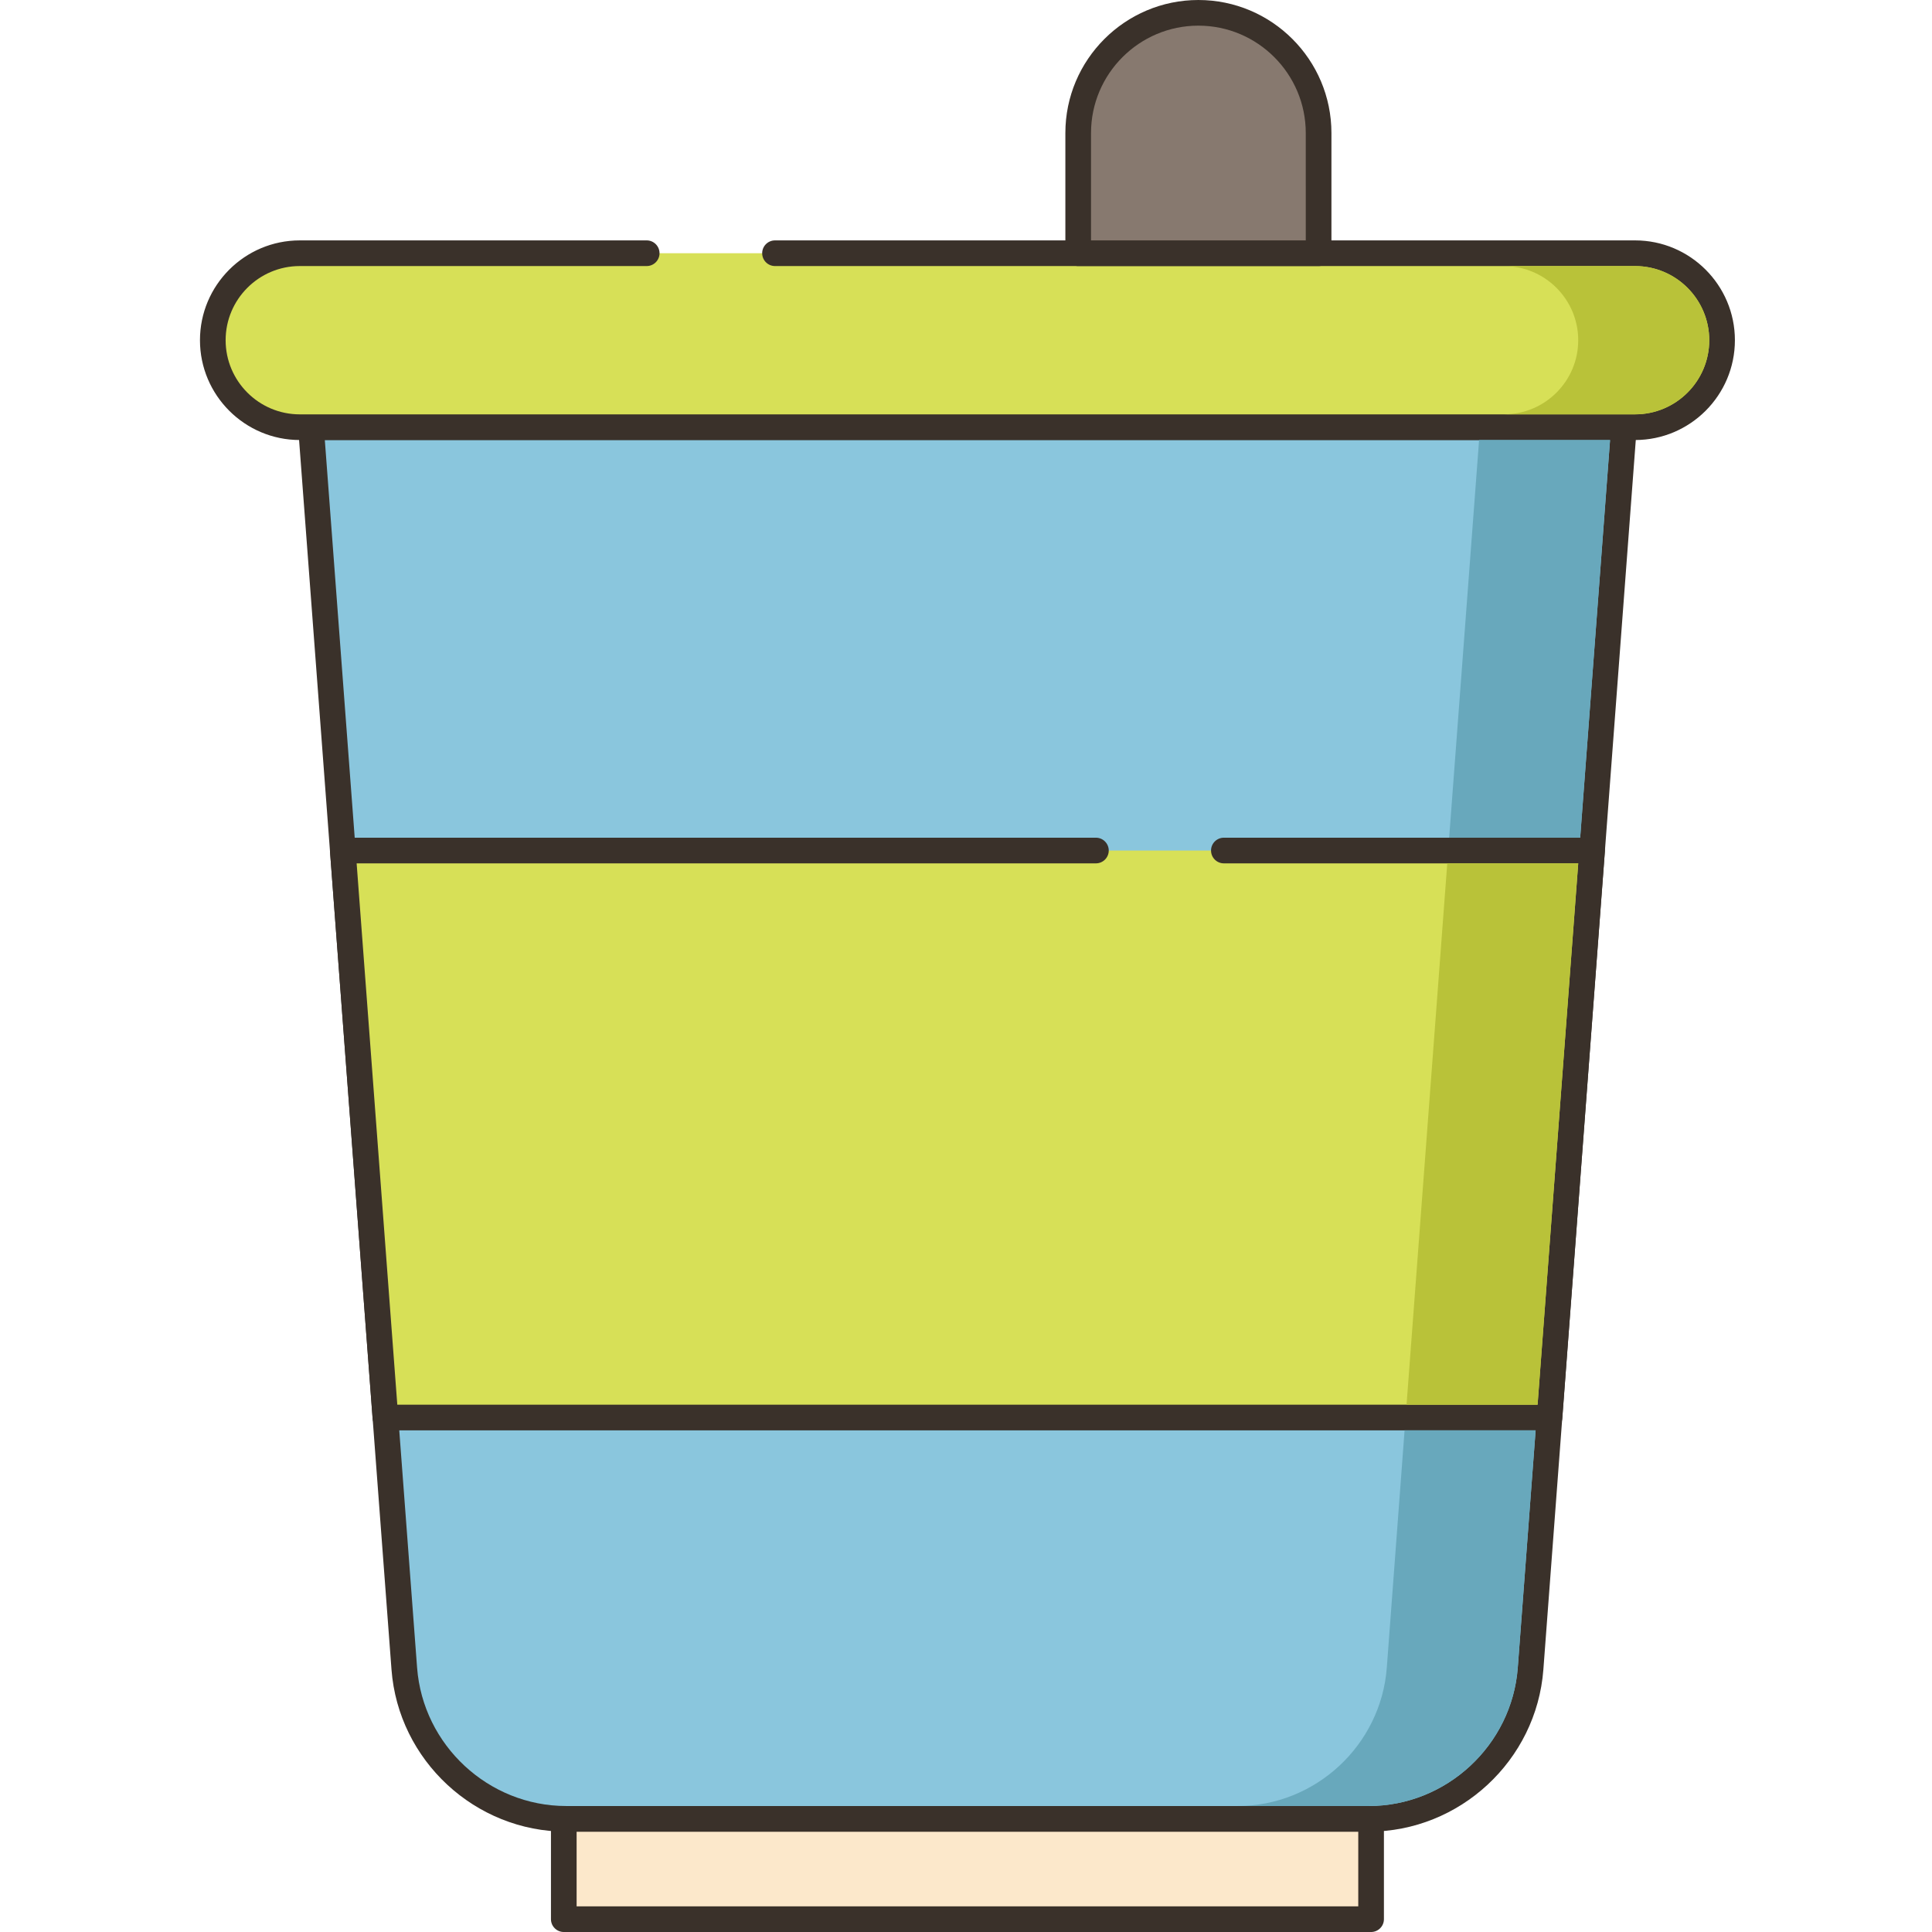 <svg height="451pt" viewBox="-46 0 451 451.76" width="451pt" xmlns="http://www.w3.org/2000/svg"><path d="m85.449 425.301h188.773v23.461h-188.773zm0 0" fill="#fce8cb"/><path d="m274.223 422.301h-188.773c-1.656 0-3 1.344-3 3v23.461c0 1.652 1.344 3 3 3h188.773c1.66 0 3-1.348 3-3v-23.461c0-1.656-1.344-3-3-3zm-3 23.461h-182.773v-17.461h182.773zm0 0" fill="#3a312a"/><path d="m26.336 99.879 7.441 99 9.957 132.582 4.422 58.719c1.5 19.82 18 35.121 37.859 35.121h187.641c19.859 0 36.359-15.301 37.859-35.121l4.422-58.719 9.957-132.582 7.441-99zm0 0" fill="#8ac6dd"/><path d="m335.535 97.84c-.566-.613-1.363-.961-2.199-.961h-307c-.832 0-1.633.348-2.199.961-.57.613-.855 1.434-.793 2.266l21.82 290.297c1.609 21.25 19.551 37.895 40.852 37.895h187.637c21.301 0 39.242-16.645 40.852-37.895l21.82-290.297c.066-.832-.223-1.652-.789-2.266zm-27.012 292.113c-1.371 18.137-16.688 32.348-34.867 32.348h-187.641c-18.18 0-33.492-14.211-34.867-32.348l-21.578-287.074h300.531zm0 0" fill="#3a312a"/><path d="m335.953 59.215h-312.234c-11.234 0-20.34 9.105-20.34 20.336 0 11.234 9.105 20.34 20.34 20.34h312.234c11.234 0 20.34-9.105 20.34-20.34 0-11.23-9.105-20.336-20.34-20.336zm0 0" fill="#d7e057"/><path d="m335.953 56.211h-201.113c-1.66 0-3 1.344-3 3s1.34 3 3 3h201.113c9.562 0 17.34 7.781 17.34 17.34 0 9.562-7.777 17.34-17.34 17.34h-312.234c-9.562 0-17.34-7.777-17.34-17.34 0-9.559 7.777-17.34 17.34-17.34h81.117c1.656 0 3-1.344 3-3s-1.344-3-3-3h-81.117c-12.871 0-23.34 10.473-23.34 23.34 0 12.871 10.473 23.34 23.34 23.34h312.234c12.871 0 23.34-10.469 23.34-23.34 0-12.867-10.469-23.34-23.34-23.34zm0 0" fill="#3a312a"/><path d="m233.844 3c-15.523 0-28.109 12.586-28.109 28.109v28.105h56.215v-28.109c0-15.52-12.582-28.105-28.105-28.105zm0 0" fill="#87796f"/><path d="m233.844 0c-17.152 0-31.109 13.953-31.109 31.109v28.105c0 1.656 1.344 3 3 3h56.215c1.66 0 3-1.344 3-3v-28.109c0-17.152-13.953-31.105-31.105-31.105zm25.105 56.215h-50.215v-25.109c0-13.844 11.262-25.109 25.109-25.109 13.844 0 25.105 11.266 25.105 25.109zm0 0" fill="#3a312a"/><path d="m33.777 198.879 9.957 132.582h272.203l9.957-132.582zm0 0" fill="#d7e057"/><path d="m328.094 196.84c-.566-.613-1.363-.961-2.199-.961h-86.098c-1.66 0-3 1.344-3 3s1.34 3 3 3h82.863l-9.512 126.582h-266.629l-9.508-126.582h172.867c1.656 0 3-1.344 3-3s-1.344-3-3-3h-176.102c-.836 0-1.633.348-2.203.961-.566.613-.852 1.434-.789 2.266l9.957 132.578c.121 1.562 1.422 2.777 2.992 2.777h272.203c1.57 0 2.871-1.211 2.992-2.777l9.957-132.578c.062-.832-.227-1.652-.793-2.266zm0 0" fill="#3a312a"/><path d="m282.055 334.461-4.16 55.5c-1.379 18.141-16.699 32.34-34.879 32.34h30.641c18.18 0 33.5-14.199 34.859-32.34l4.18-55.5zm0 0" fill="#68a8bc"/><path d="m299.477 102.879-7 93h30.641l6.98-93zm0 0" fill="#68a8bc"/><g fill="#b9c239"><path d="m335.957 62.219h-30.641c9.559 0 17.34 7.781 17.34 17.34 0 9.562-7.781 17.32-17.34 17.32h30.641c9.559 0 17.34-7.758 17.34-17.32 0-9.559-7.781-17.34-17.34-17.34zm0 0"/><path d="m292.035 201.879-9.52 126.582h30.641l9.5-126.582zm0 0"/></g></svg>